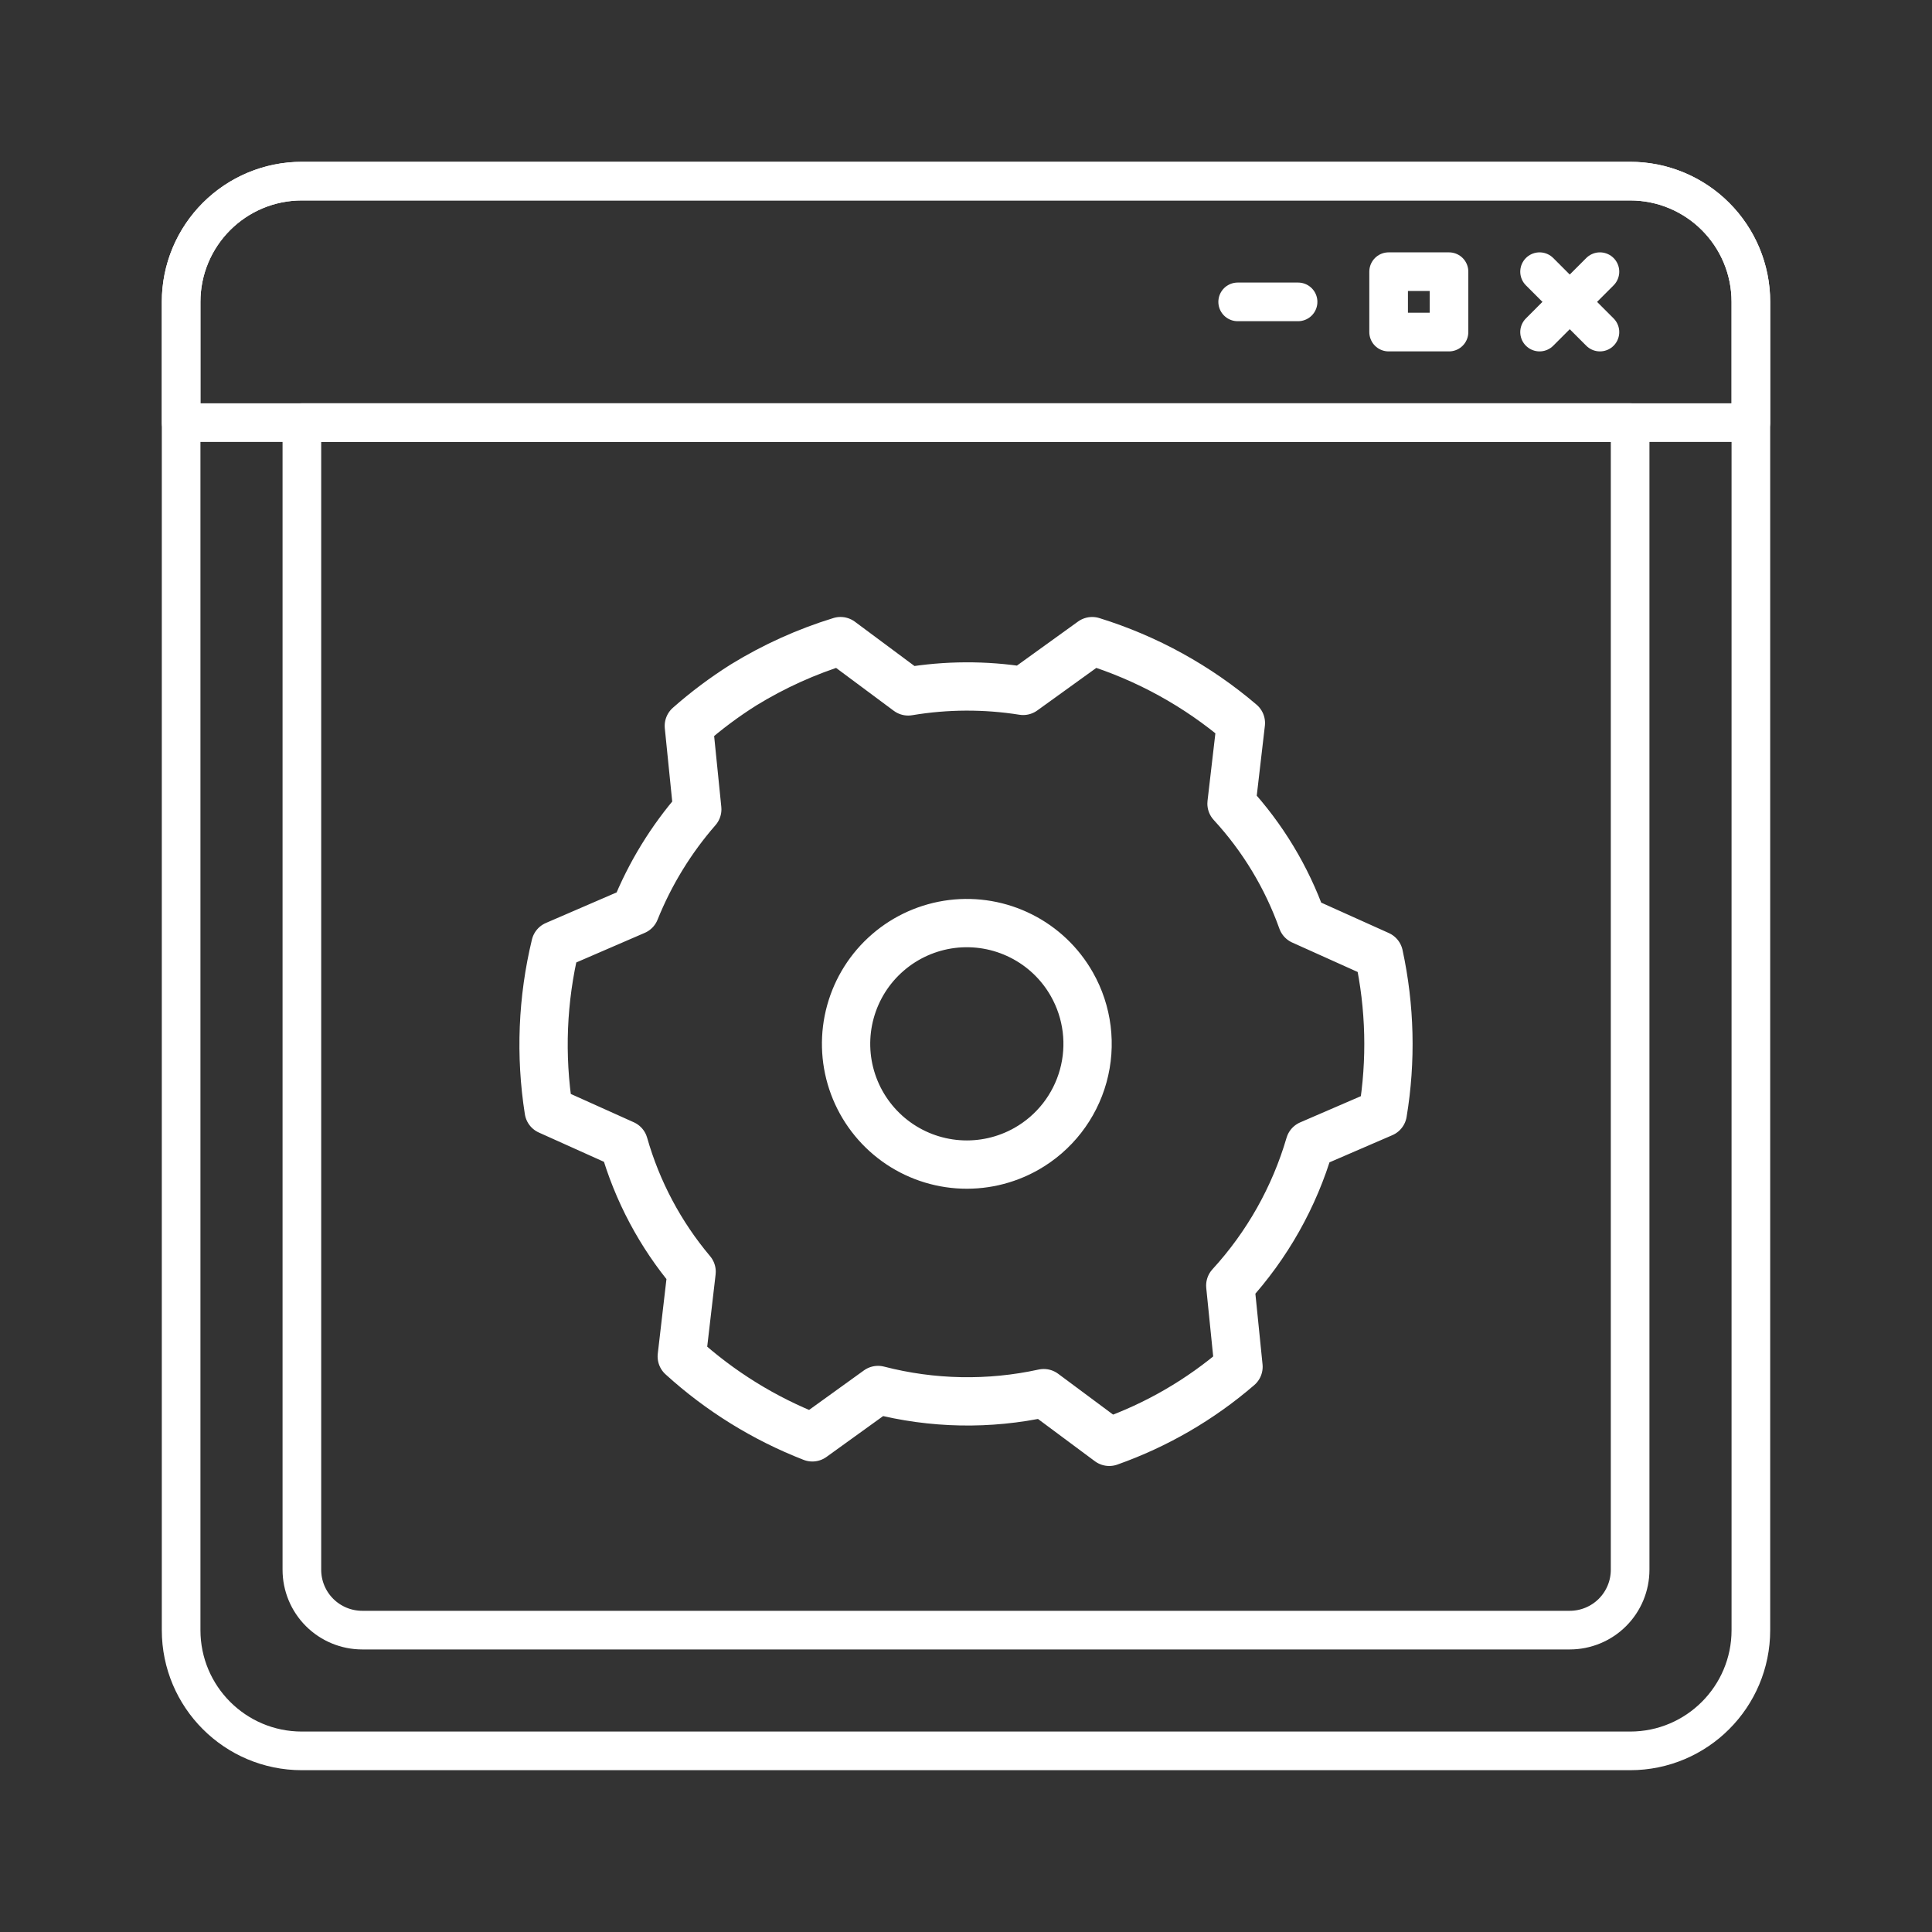 <?xml version="1.0" encoding="UTF-8"?>
<svg xmlns="http://www.w3.org/2000/svg" width="78" height="78" viewBox="0 0 100 100" fill="none">
  <rect x="0" y="0" width="100" height="100" fill="#333333" stroke="none"/>
  <g clip-path="url(#clip0_561_2923)">
    <path d="M84.375 9.375H15.625C12.173 9.375 9.375 12.173 9.375 15.625V84.375C9.375 87.827 12.173 90.625 15.625 90.625H84.375C87.827 90.625 90.625 87.827 90.625 84.375V15.625C90.625 12.173 87.827 9.375 84.375 9.375Z" stroke="#fff" stroke-width="2" stroke-linecap="round" stroke-linejoin="round"></path>
    <path d="M15.625 21.875H84.375V81.25C84.375 82.079 84.046 82.874 83.46 83.46C82.874 84.046 82.079 84.375 81.25 84.375H18.75C17.921 84.375 17.126 84.046 16.54 83.46C15.954 82.874 15.625 82.079 15.625 81.25V21.875Z" stroke="#fff" stroke-width="2" stroke-linecap="round" stroke-linejoin="round"></path>
    <path d="M90.625 15.625V21.875H9.375V15.625C9.375 14.804 9.536 13.991 9.85 13.233C10.164 12.475 10.625 11.786 11.205 11.205C11.786 10.625 12.475 10.164 13.233 9.85C13.991 9.536 14.804 9.375 15.625 9.375H84.375C85.196 9.375 86.009 9.536 86.767 9.85C87.525 10.164 88.215 10.625 88.795 11.205C89.375 11.786 89.836 12.475 90.15 13.233C90.464 13.991 90.625 14.804 90.625 15.625Z" stroke="#fff" stroke-width="2" stroke-linecap="round" stroke-linejoin="round"></path>
    <path d="M67.397 47.645C66.598 45.404 65.355 43.346 63.743 41.596L64.228 37.424C61.976 35.503 59.357 34.061 56.53 33.185L52.958 35.76C50.986 35.447 48.976 35.456 47.007 35.787L43.505 33.184C41.745 33.724 40.06 34.486 38.491 35.449C37.49 36.079 36.541 36.789 35.654 37.572L36.091 41.889C34.733 43.446 33.646 45.221 32.875 47.138L28.748 48.922C28.071 51.724 27.953 54.632 28.402 57.479L32.293 59.229C32.982 61.651 34.176 63.898 35.798 65.824L35.288 70.209C37.265 72.008 39.556 73.428 42.047 74.397L45.447 71.946C48.254 72.672 51.192 72.728 54.024 72.109L57.415 74.629C59.867 73.761 62.136 72.444 64.105 70.744L63.679 66.541C65.59 64.455 66.997 61.958 67.791 59.243L71.572 57.609C72.022 54.895 71.954 52.122 71.373 49.434L67.397 47.645ZM53.128 59.464C52.053 60.074 50.821 60.352 49.588 60.262C48.355 60.172 47.177 59.719 46.202 58.959C45.227 58.199 44.499 57.167 44.11 55.994C43.721 54.821 43.689 53.558 44.018 52.367C44.347 51.175 45.021 50.108 45.957 49.3C46.892 48.491 48.046 47.979 49.273 47.826C50.499 47.674 51.744 47.889 52.848 48.444C53.953 48.998 54.868 49.868 55.478 50.944C56.297 52.385 56.509 54.093 56.068 55.691C55.627 57.288 54.57 58.646 53.128 59.464Z" stroke="#fff" stroke-width="2.5" stroke-linecap="round" stroke-linejoin="round"></path>
    <path d="M79.688 14.062L82.812 17.188" stroke="#fff" stroke-width="2" stroke-linecap="round" stroke-linejoin="round"></path>
    <path d="M82.812 14.062L79.688 17.188" stroke="#fff" stroke-width="2" stroke-linecap="round" stroke-linejoin="round"></path>
    <path d="M75 14.062H71.875V17.188H75V14.062Z" stroke="#fff" stroke-width="2" stroke-linecap="round" stroke-linejoin="round"></path>
    <path d="M64.062 15.625H67.188" stroke="#fff" stroke-width="2" stroke-linecap="round" stroke-linejoin="round"></path>
  </g>
  <defs>
    <clipPath id="clip0_561_2923">
      <rect width="100" height="100" fill="white"></rect>
    </clipPath>
  </defs>
</svg>
